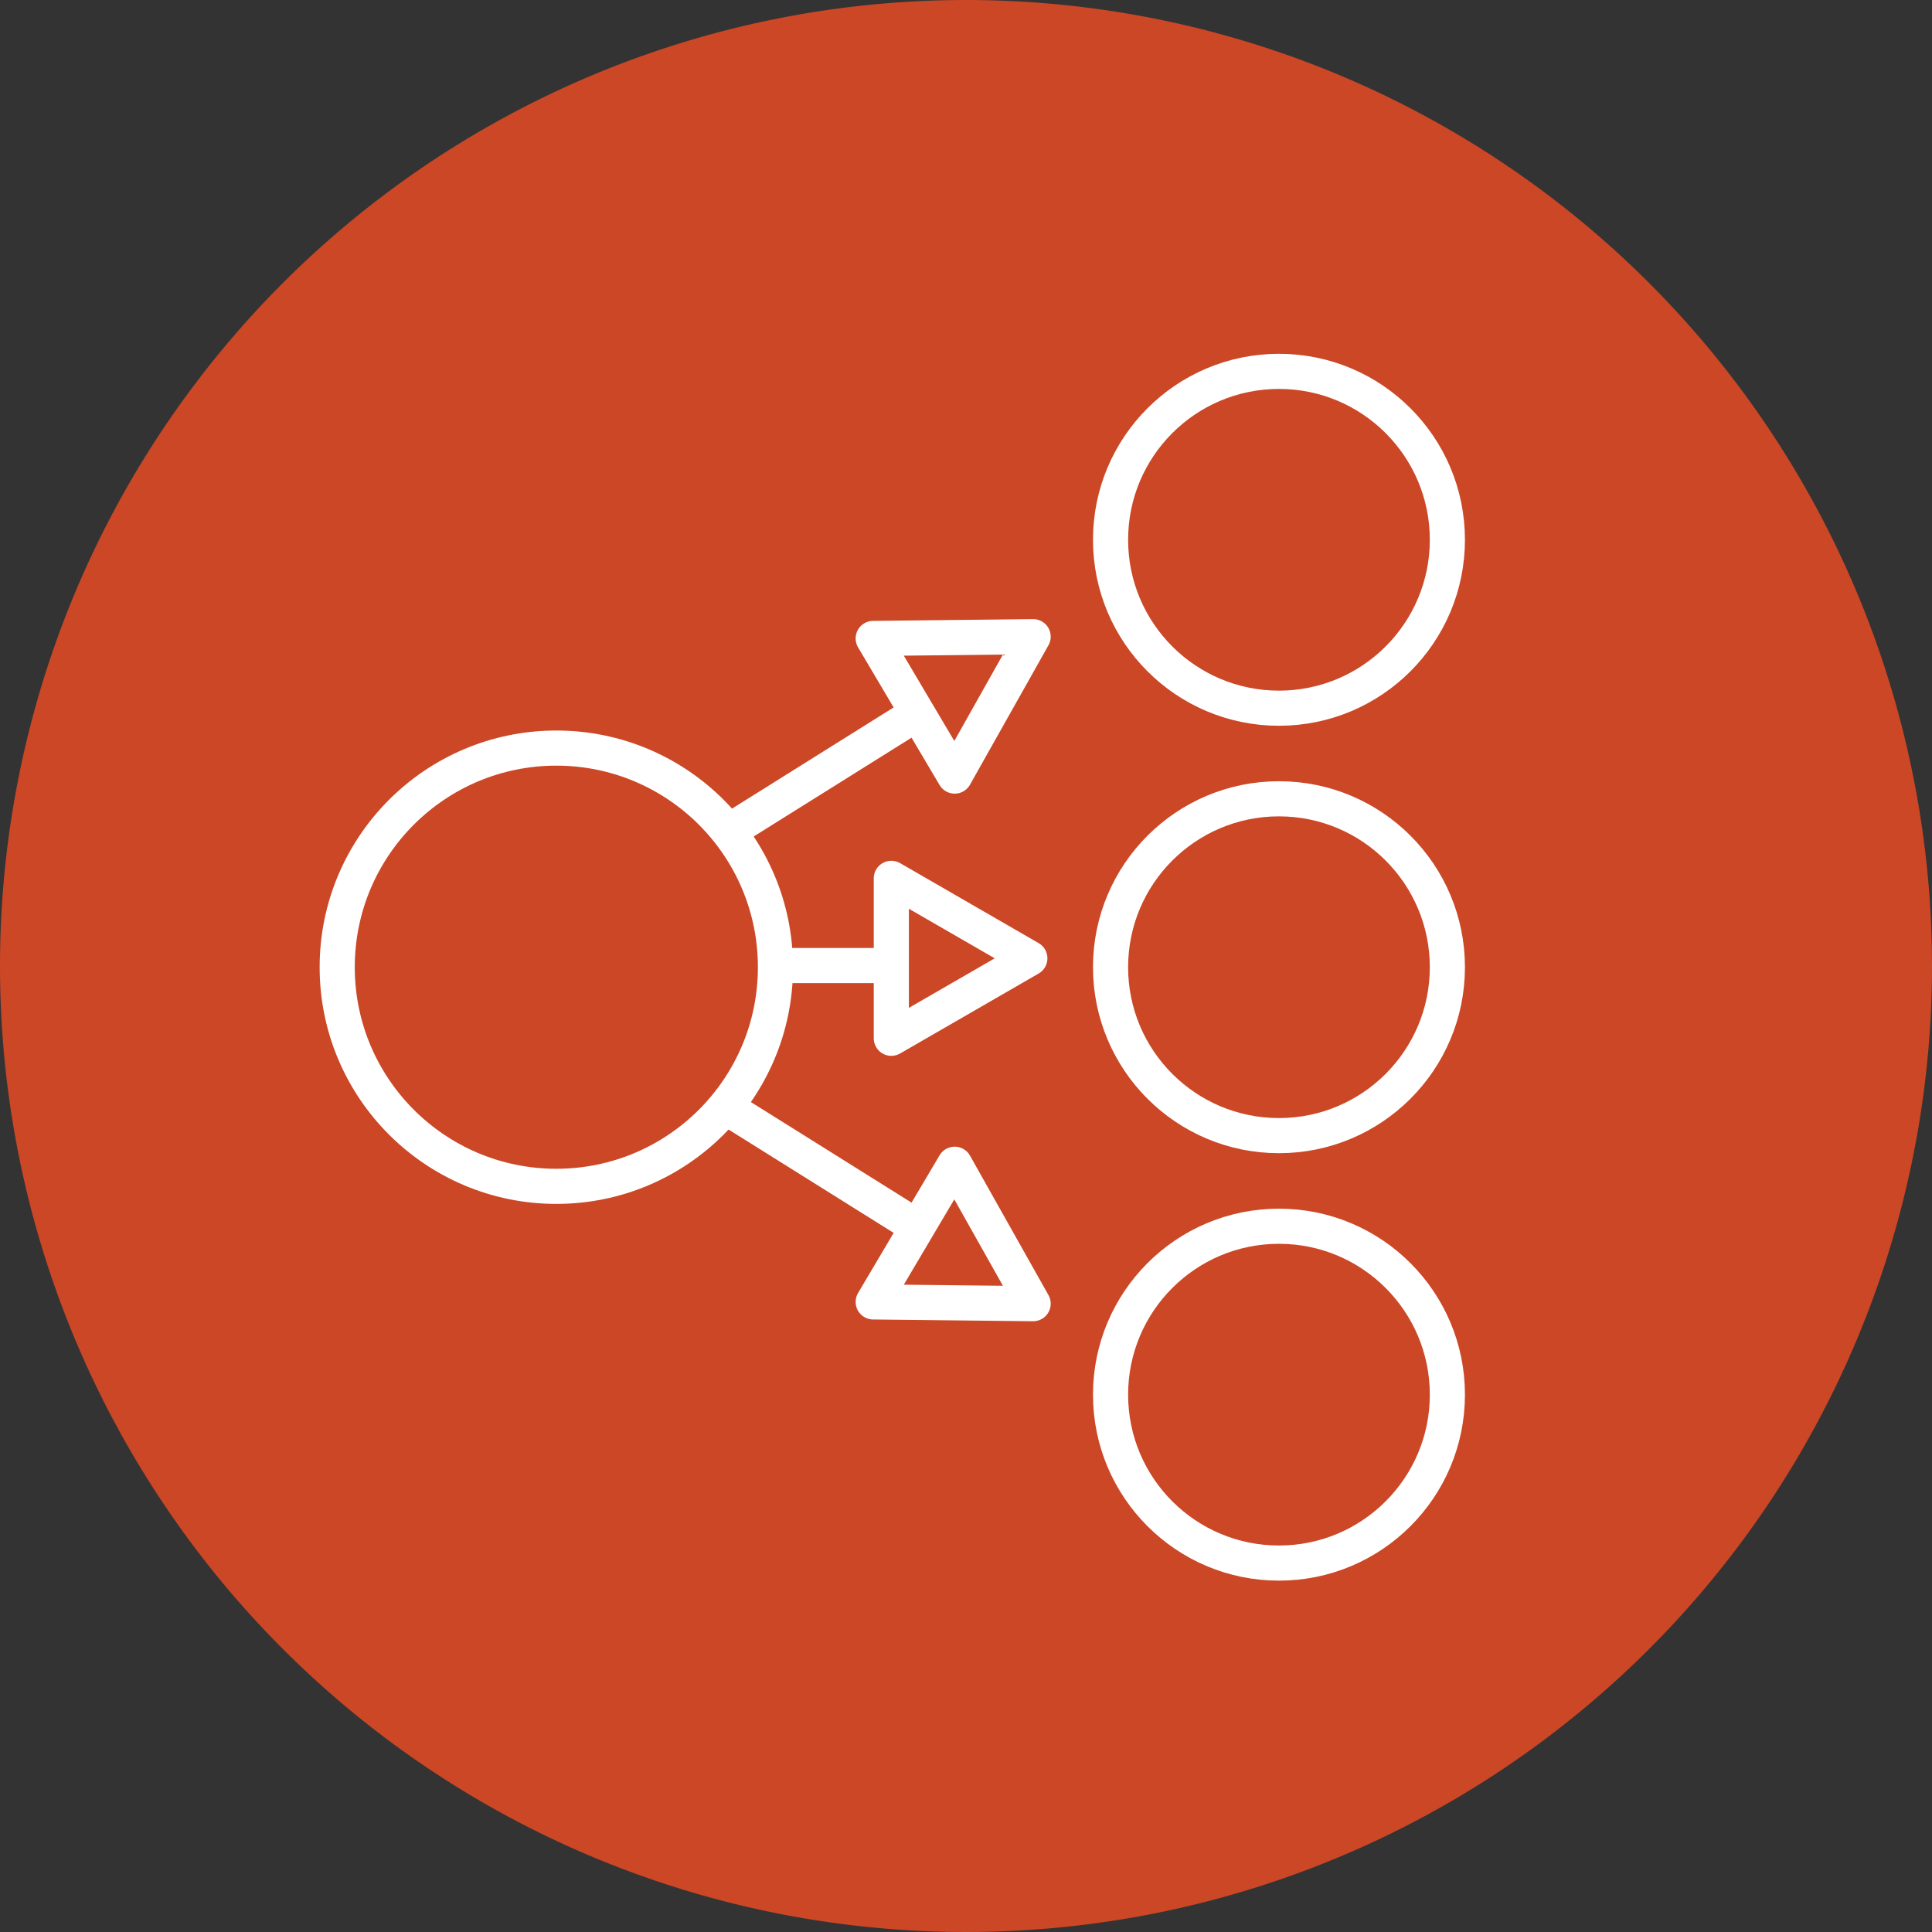 <svg xmlns="http://www.w3.org/2000/svg" xmlns:xlink="http://www.w3.org/1999/xlink" width="110" height="110" viewBox="0 0 110 110">
  <rect x="0" y="0" width="110" height="110" fill="#333333" stroke="none"/>
  <defs>
    <clipPath id="clip-path">
      <rect id="Rectangle_548" data-name="Rectangle 548" width="65.607" height="70.25" fill="none" stroke="#fff" stroke-width="2"/>
    </clipPath>
  </defs>
  <g id="Group_668" data-name="Group 668" transform="translate(-850 -1782.517)">
    <path id="Path_863" data-name="Path 863" d="M55,0A55,55,0,1,1,0,55,55,55,0,0,1,55,0Z" transform="translate(850 1782.517)" fill="#cb4726"/>
    <g id="Group_666" data-name="Group 666" transform="translate(868 1802.462)" clip-path="url(#clip-path)">
      <circle id="Ellipse_76" data-name="Ellipse 76" cx="9.589" cy="9.589" r="9.589" transform="translate(45.23 1.199)" fill="none" stroke="#fff" stroke-linecap="round" stroke-linejoin="round" stroke-width="2"/>
      <circle id="Ellipse_77" data-name="Ellipse 77" cx="9.589" cy="9.589" r="9.589" transform="translate(45.23 49.872)" fill="none" stroke="#fff" stroke-linecap="round" stroke-linejoin="round" stroke-width="2"/>
      <circle id="Ellipse_78" data-name="Ellipse 78" cx="9.589" cy="9.589" r="9.589" transform="translate(45.23 25.535)" fill="none" stroke="#fff" stroke-linecap="round" stroke-linejoin="round" stroke-width="2"/>
      <circle id="Ellipse_79" data-name="Ellipse 79" cx="12.476" cy="12.476" r="12.476" transform="translate(1.199 22.648)" fill="none" stroke="#fff" stroke-linecap="round" stroke-linejoin="round" stroke-width="2"/>
      <line id="Line_229" data-name="Line 229" x2="5.265" transform="translate(26.841 35.028)" fill="none" stroke="#fff" stroke-linecap="round" stroke-linejoin="round" stroke-width="2"/>
      <path id="Path_860" data-name="Path 860" d="M49.663,42.907l-7.887-4.554v9.107Z" transform="translate(-9.028 -8.289)" fill="none" stroke="#fff" stroke-linecap="round" stroke-linejoin="round" stroke-width="2"/>
      <line id="Line_230" data-name="Line 230" y1="6.343" x2="10.133" transform="translate(23.561 21.004)" fill="none" stroke="#fff" stroke-linecap="round" stroke-linejoin="round" stroke-width="2"/>
      <path id="Path_861" data-name="Path 861" d="M49.567,20.8l-9.107.1L45.1,28.737Z" transform="translate(-8.744 -4.495)" fill="none" stroke="#fff" stroke-linecap="round" stroke-linejoin="round" stroke-width="2"/>
      <line id="Line_231" data-name="Line 231" x2="10.133" y2="6.343" transform="translate(23.561 43.236)" fill="none" stroke="#fff" stroke-linecap="round" stroke-linejoin="round" stroke-width="2"/>
      <path id="Path_862" data-name="Path 862" d="M49.567,67.057l-9.107-.1L45.1,59.118Z" transform="translate(-8.744 -12.776)" fill="none" stroke="#fff" stroke-linecap="round" stroke-linejoin="round" stroke-width="2"/>
    </g>
  </g>
</svg>
